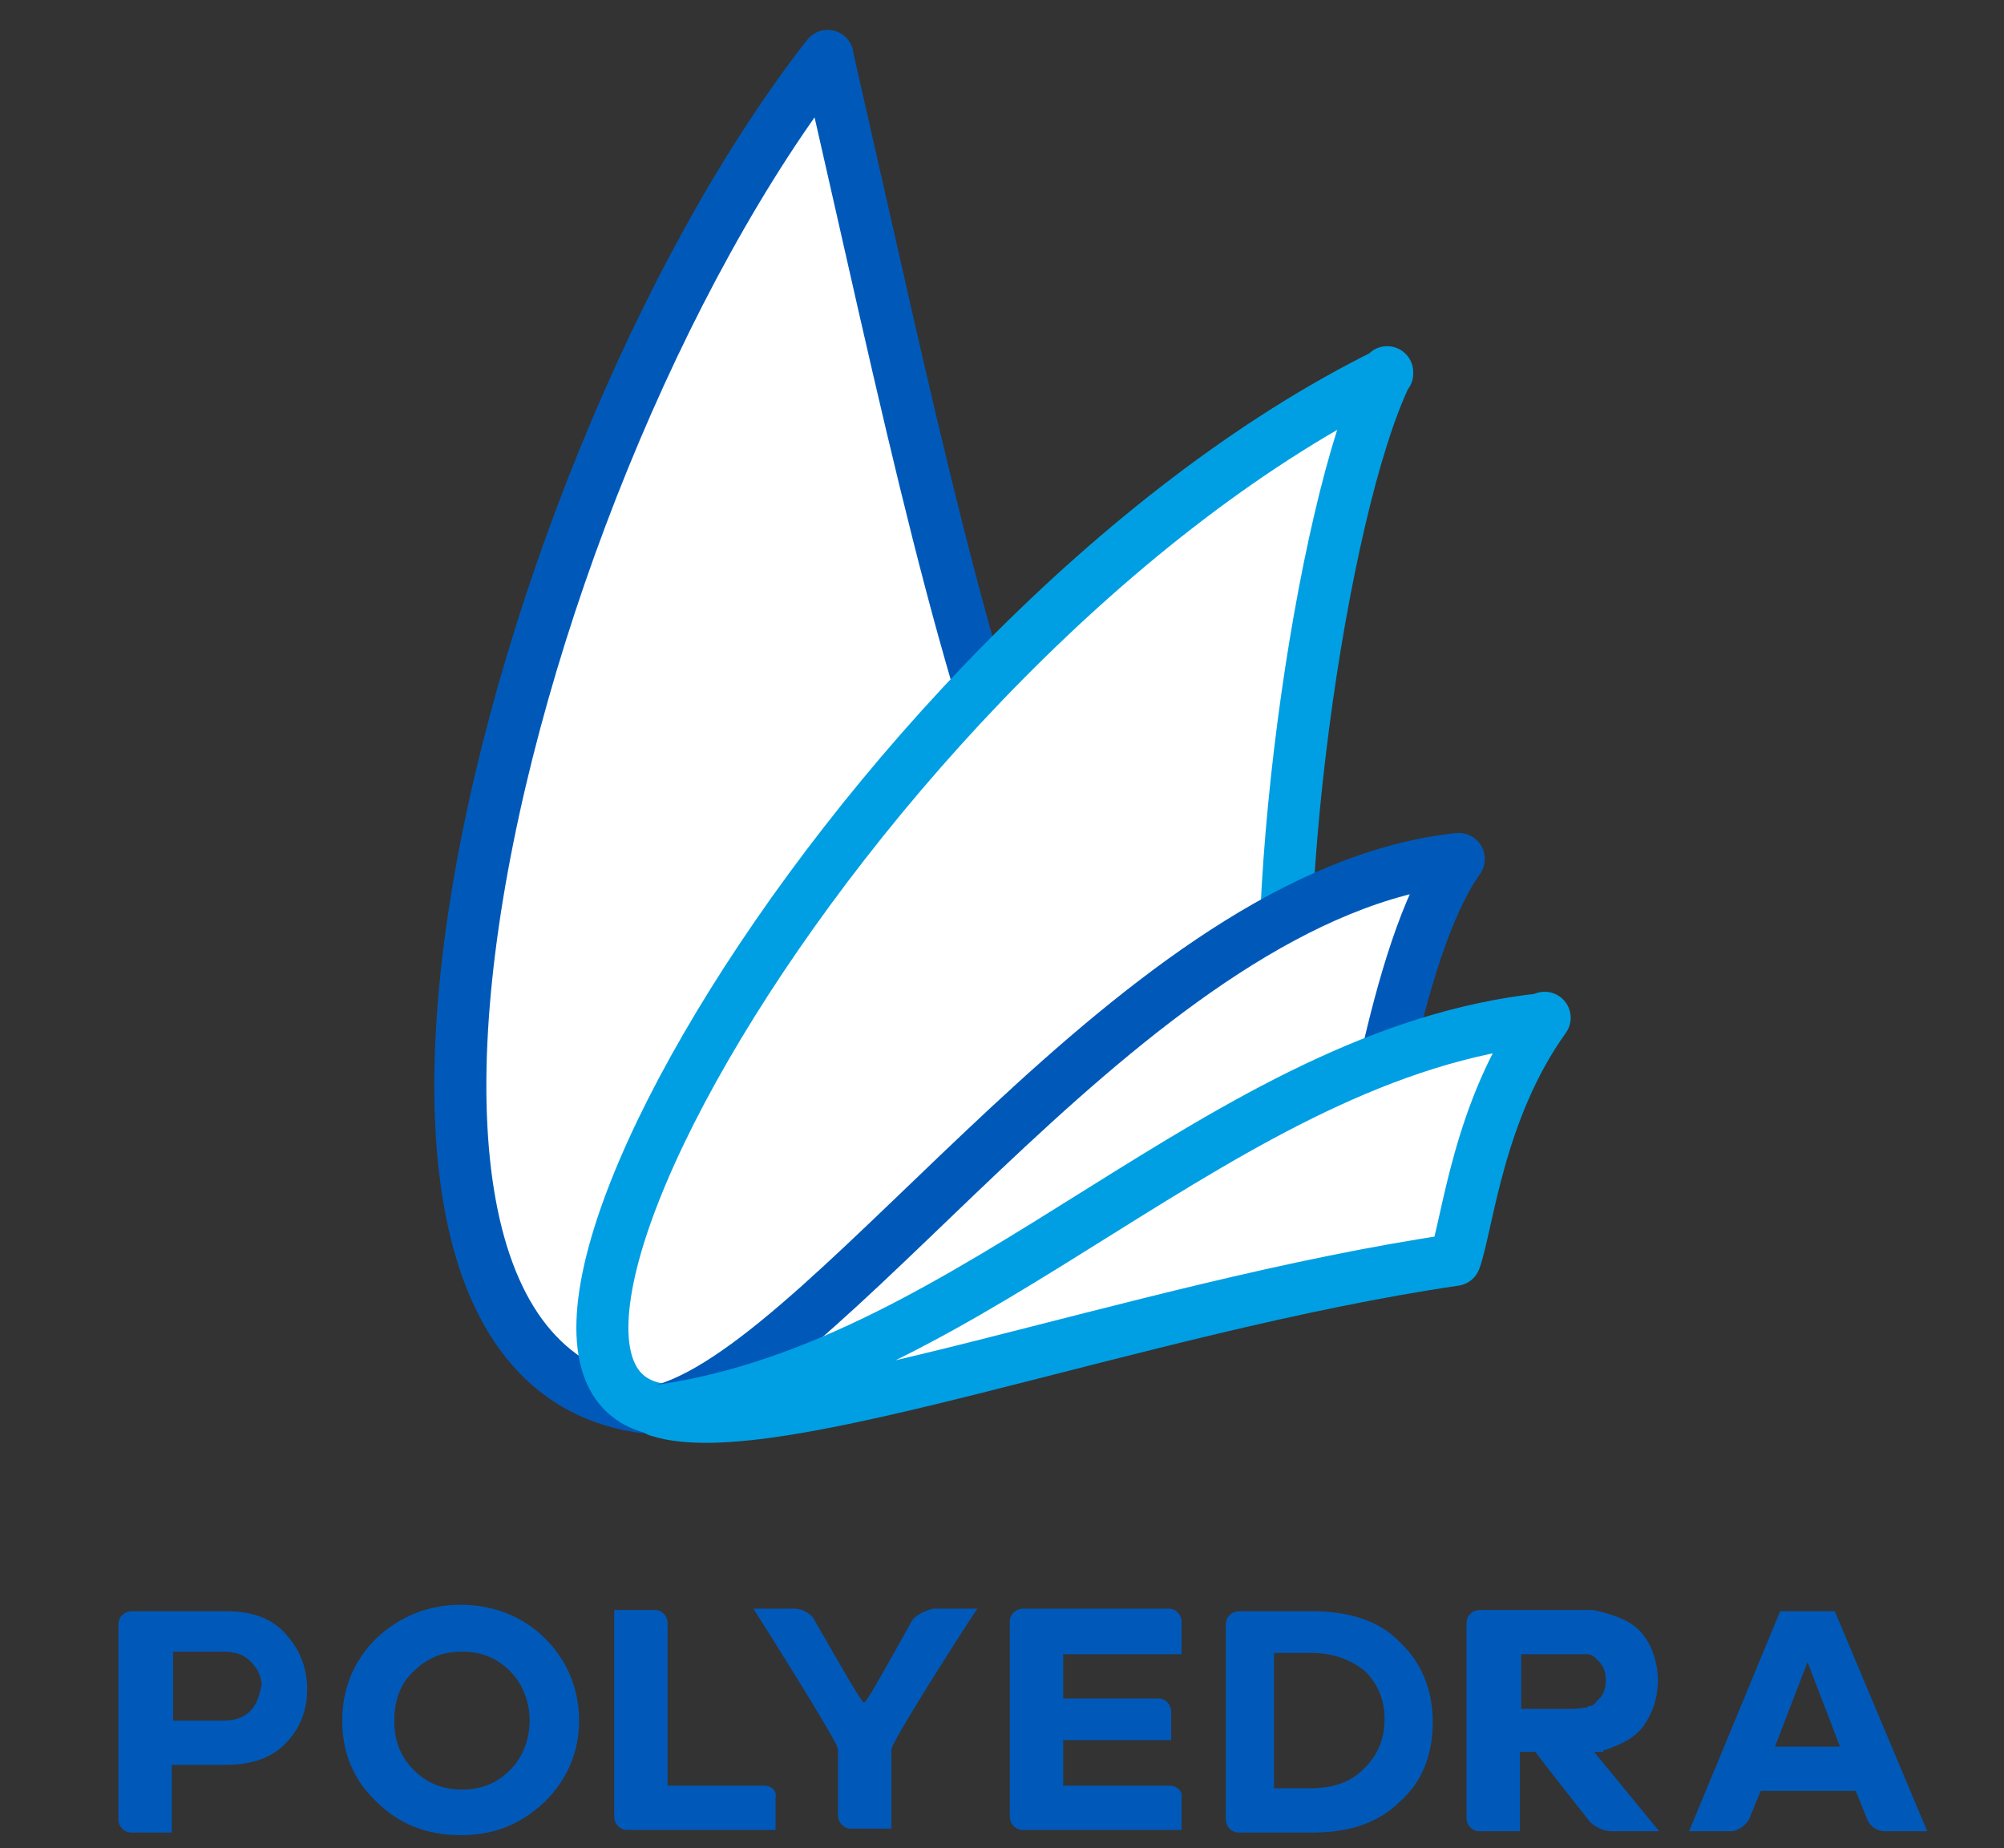 <?xml version="1.0" encoding="UTF-8"?>
<svg xmlns="http://www.w3.org/2000/svg" version="1.1" xmlns:xlink="http://www.w3.org/1999/xlink" viewBox="0 0 154 142">
  <rect x="0" y="0" width="154" height="142" fill="#333333" stroke="none"/>
  <!-- Generator: Adobe Illustrator 29.0.0, SVG Export Plug-In . SVG Version: 2.1.0 Build 186)  -->
  <defs>
    <style>
      .st0 {
        clip-path: url(#clippath-6);
      }

      .st1 {
        clip-path: url(#clippath-7);
      }

      .st2 {
        clip-path: url(#clippath-4);
      }

      .st3 {
        fill: #e62237;
      }

      .st4 {
        clip-path: url(#clippath-9);
      }

      .st5 {
        clip-path: url(#clippath-10);
      }

      .st6 {
        fill: #0059b9;
      }

      .st7 {
        clip-path: url(#clippath-11);
      }

      .st8 {
        fill: none;
      }

      .st9 {
        clip-path: url(#clippath-1);
      }

      .st10 {
        clip-path: url(#clippath-5);
      }

      .st11 {
        clip-path: url(#clippath-8);
      }

      .st12 {
        clip-path: url(#clippath-3);
      }

      .st13 {
        fill: #3cb17e;
      }

      .st14 {
        display: none;
      }

      .st15 {
        stroke: #009fe3;
      }

      .st15, .st16 {
        fill: #fff;
        stroke-linecap: round;
        stroke-linejoin: round;
        stroke-width: 4px;
      }

      .st17 {
        clip-path: url(#clippath-2);
      }

      .st18 {
        fill: #163559;
      }

      .st16 {
        stroke: #0059b9;
      }

      .st19 {
        clip-path: url(#clippath);
      }

      .st20 {
        fill: #f8aa18;
      }
    </style>
    <clipPath id="clippath">
      <rect class="st8" x="-47" y="-169.5" width="739.1" height="1045.3"/>
    </clipPath>
    <clipPath id="clippath-1">
      <rect class="st8" x="-47" y="-169.5" width="739.1" height="1045.3"/>
    </clipPath>
    <clipPath id="clippath-2">
      <rect class="st8" x="-47" y="-169.5" width="739.1" height="1045.3"/>
    </clipPath>
    <clipPath id="clippath-3">
      <rect class="st8" x="-47" y="-169.5" width="739.1" height="1045.3"/>
    </clipPath>
    <clipPath id="clippath-4">
      <rect class="st8" x="-47" y="-169.5" width="739.1" height="1045.3"/>
    </clipPath>
    <clipPath id="clippath-5">
      <rect class="st8" x="-47" y="-169.5" width="739.1" height="1045.3"/>
    </clipPath>
    <clipPath id="clippath-6">
      <rect class="st8" x="-47" y="-169.5" width="739.1" height="1045.3"/>
    </clipPath>
    <clipPath id="clippath-7">
      <rect class="st8" x="-47" y="-169.5" width="739.1" height="1045.3"/>
    </clipPath>
    <clipPath id="clippath-8">
      <rect class="st8" x="-47" y="-169.5" width="739.1" height="1045.3"/>
    </clipPath>
    <clipPath id="clippath-9">
      <rect class="st8" x="-47" y="-169.5" width="739.1" height="1045.3"/>
    </clipPath>
    <clipPath id="clippath-10">
      <rect class="st8" x="-47" y="-169.5" width="739.1" height="1045.3"/>
    </clipPath>
    <clipPath id="clippath-11">
      <rect class="st8" x="-47" y="-169.5" width="739.1" height="1045.3"/>
    </clipPath>
  </defs>
  <g id="Capa_1">
    <g>
      <g class="st14">
        <g class="st19">
          <path class="st18" d="M64.6,1.6c-26.4,34-45.8,113.5-7.8,106.9,19.1-3.4,38.1-8.3,57.2-11.8-31.9-8.8-36.5-38.2-49.4-95.1"/>
        </g>
      </g>
      <g class="st14">
        <g class="st9">
          <path class="st3" d="M109.1,26.8c-43.1,21.3-80.9,89.4-52.4,81.7,18.9-5.1,24.2-11.9,44.8-23.5-2.4-13.7,2.1-47.1,7.6-58.2"/>
        </g>
      </g>
      <g class="st14">
        <g class="st17">
          <path class="st20" d="M114.7,65.4c-25.3,2.7-48.8,39.4-62.8,43.6,9.6,2.7,32.2-7.9,54.4-14.8.9-2.8,3.1-21.6,8.4-28.8"/>
        </g>
      </g>
      <g class="st14">
        <g class="st12">
          <path class="st13" d="M121.4,78c-25.5,2.7-44.8,27.6-70.1,31,9.1,2.9,37.9-8.3,63.1-11.9.9-2.9,1.7-11.9,7-19.1"/>
        </g>
      </g>
      <g class="st2">
        <path class="st6" d="M39.2,136c-1,1-2.2,1.5-3.7,1.5s-2.7-.5-3.7-1.5-1.5-2.2-1.5-3.8.5-2.9,1.5-3.8c1-1,2.2-1.5,3.7-1.5s2.7.5,3.7,1.5,1.5,2.4,1.5,3.8-.5,2.8-1.5,3.8M35.4,123.3c-2.5,0-4.7.9-6.5,2.6-1.7,1.7-2.6,3.8-2.6,6.3s.9,4.6,2.6,6.2c1.7,1.7,3.8,2.6,6.5,2.6s4.7-.9,6.5-2.6c1.7-1.7,2.6-3.8,2.6-6.2s-.9-4.6-2.6-6.3c-1.7-1.7-4-2.6-6.5-2.6"/>
      </g>
      <g class="st10">
        <path class="st6" d="M70.1,124.5c-3.5,6.3-3.6,6.3-3.7,6.3s-.2,0-3.8-6.3c-.2-.5-1-.9-1.5-.9h-3.2c1.7,2.7,6.5,10.3,6.5,10.8v5.1c0,.5.4,1,1,1h3.1v-6.1c0-.5,4.8-8.1,6.6-10.8h-3.4c-.8.2-1.4.6-1.6.9"/>
      </g>
      <g class="st0">
        <path class="st6" d="M136.4,134.2l2.5-6.5,2.5,6.5h-5ZM141,123.8h-4.2l-7,16.9h3.2c.5,0,1.1-.4,1.4-.9l.9-2.2h7.3l.9,2.2c.2.5.7.9,1.4.9h3.2l-7.1-16.9Z"/>
      </g>
      <g class="st1">
        <path class="st6" d="M104.7,136c-1,1-2.4,1.4-4.1,1.4h-2.7v-10.4h2.9c1.6,0,3,.5,4.1,1.4,1,1,1.5,2.2,1.5,3.7,0,1.6-.6,2.9-1.7,3.9M100.9,123.8h-5.7c-.5,0-1,.4-1,1v15c0,.5.4,1,1,1h5.7c2.7,0,5-.7,6.7-2.4,1.7-1.5,2.5-3.6,2.5-6.1s-.9-4.6-2.5-6.1c-1.6-1.7-4-2.4-6.7-2.4"/>
      </g>
      <g class="st11">
        <path class="st6" d="M89.9,137.2h-8.2v-3.5h8.3v-2.2c0-.5-.4-1-1-1h-7.3v-3.4h9.1v-2.5c0-.5-.4-1-1-1h-11.2c-.5,0-1,.4-1,1v15c0,.5.4,1,1,1h12.2v-2.5c.1-.5-.4-.9-.9-.9"/>
      </g>
      <g class="st4">
        <path class="st6" d="M19.2,131.5c-.5.5-1.2.7-2.1.7h-3.8v-5.3h3.8c.9,0,1.6.2,2.1.7s.9,1.1.9,1.9c-.2.9-.4,1.5-.9,2M17.4,123.8h-7.3c-.5,0-1,.4-1,1v15c0,.5.4,1,1,1h3.1v-5.2h4.1c2,0,3.5-.5,4.6-1.6s1.7-2.5,1.7-4.2-.6-3.1-1.6-4.2c-1.1-1.3-2.7-1.8-4.6-1.8"/>
      </g>
      <g class="st5">
        <path class="st6" d="M122,131.2c-.4,0-.7.1-1.2.1h-3.9v-4.2h3c.6,0,1.5,0,2.1,0h0c0,0,.4,0,.7.4.5.4.7.9.7,1.6s-.2,1.2-.7,1.6c-.2.4-.6.4-.7.4M123.2,134.5c1.2-.4,2.4-.9,3.1-1.9s1.1-2.1,1.1-3.5-.5-3-1.6-4-3.4-1.4-3.4-1.4c-.6,0-1.5,0-2.1,0h-6.6c-.5,0-1,.4-1,1v15c0,.5.4,1,1,1h3.1v-6.1h1.2c0,.1,4.2,5.4,4.2,5.4.4.4,1.1.7,1.6.7h3.7l-5-6.1h.7Z"/>
      </g>
      <g class="st7">
        <path class="st6" d="M58.7,137.2h-7.4v-12.5c0-.5-.4-1-1-1h-3.1v15.9c0,.5.4,1,1,1h11.4v-2.5c.1-.5-.3-.9-.9-.9"/>
      </g>
    </g>
  </g>
  <g id="Capa_2">
    <path class="st16" d="M63.6,4.3c-25.7,32.9-44.4,110-7.6,103.6,18.6-3.3,37-8.1,55.5-11.4-30.9-8.5-35.3-37-47.9-92.1"/>
    <path class="st15" d="M106.6,28.7c-41.8,20.6-78.3,86.6-50.7,79.1,18.3-4.9,23.5-11.5,43.5-22.8-2.4-13.4,2-45.8,7.2-56.4"/>
    <path class="st16" d="M112.1,66c-24.6,2.6-47.4,38.2-61,42.3,9.2,2.7,31.2-7.7,52.8-14.4,1-2.7,3.2-20.9,8.2-27.9"/>
    <path class="st15" d="M118.6,78.3c-24.7,2.6-43.4,26.7-68,30.1,8.7,2.8,36.7-8,61.2-11.6,1-2.8,1.8-11.5,6.9-18.6"/>
  </g>
</svg>